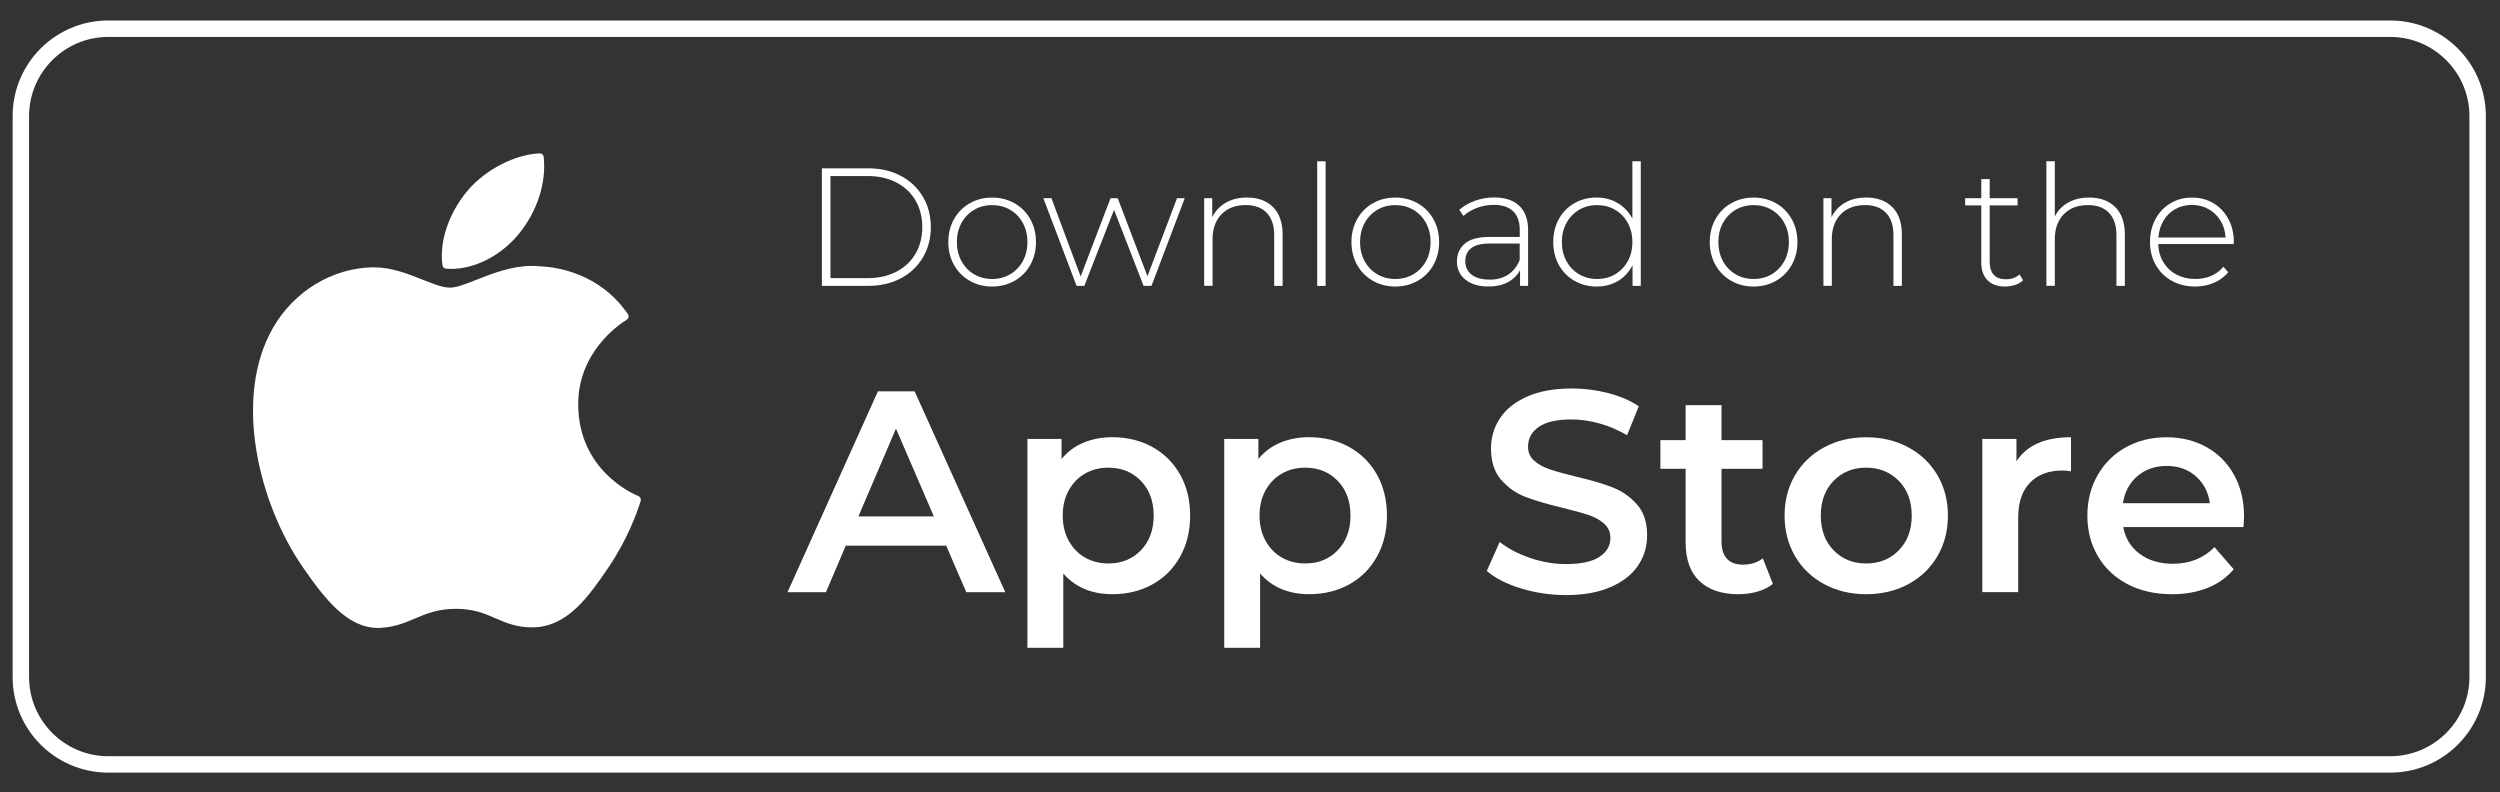 <?xml version="1.0" encoding="UTF-8"?> <svg xmlns="http://www.w3.org/2000/svg" xmlns:xlink="http://www.w3.org/1999/xlink" version="1.1" id="Слой_1" x="0px" y="0px" viewBox="0 0 731.77 231.83" style="enable-background:new 0 0 731.77 231.83;" xml:space="preserve"><rect x="0" y="0" width="731.77" height="231.83" fill="#333333" stroke="none"/> <style type="text/css"> .st0{fill:#FFFFFF;} </style> <g> <g> <g> <g> <path class="st0" d="M699.65,10.81c12.78,0,23.17,10.4,23.17,23.17v164.19c0,12.78-10.4,23.18-23.17,23.18H31.68 c-12.78,0-23.17-10.4-23.17-23.18V33.98c0-12.78,10.4-23.17,23.17-23.17L699.65,10.81 M699.65,6H31.68 C16.23,6,3.7,18.53,3.7,33.98v164.19c0,15.46,12.53,27.98,27.98,27.98h667.97c15.45,0,27.98-12.53,27.98-27.98V33.98 C727.63,18.53,715.1,6,699.65,6L699.65,6z"></path> </g> </g> </g> <g id="XMLID_1_"> <g id="XMLID_3_"> <path class="st0" d="M79.92,95.95c-11.74,20.38-4.28,51.31,8.71,70.06c6.48,9.38,13.05,17.79,22.03,17.79 c0.17,0,0.34,0,0.51-0.01c4.22-0.17,7.28-1.47,10.23-2.72c3.31-1.41,6.74-2.87,12.12-2.87c5.11,0,8.38,1.41,11.53,2.78 c3.11,1.35,6.31,2.74,11.05,2.65c10.12-0.19,16.34-9.27,21.83-17.28c5.72-8.36,8.6-16.48,9.56-19.59l0.04-0.12 c0.18-0.55-0.08-1.15-0.61-1.4c0,0-0.07-0.03-0.08-0.04c-1.78-0.73-17.43-7.67-17.59-26.58c-0.15-15.37,11.73-23.5,14.12-24.98 l0.11-0.07c0.26-0.17,0.44-0.43,0.5-0.73s0-0.62-0.18-0.87c-8.2-12.01-20.78-13.82-25.84-14.03c-0.73-0.07-1.49-0.11-2.25-0.11 c-5.95,0-11.64,2.24-16.22,4.05c-3.16,1.25-5.89,2.32-7.77,2.32c-2.12,0-4.86-1.09-8.04-2.35c-4.25-1.69-9.07-3.6-14.17-3.6 c-0.12,0-0.24,0-0.36,0C97.3,78.43,86.1,85.21,79.92,95.95z"></path> </g> <g id="XMLID_2_"> <path class="st0" d="M157.97,44.89c-7.18,0.29-15.79,4.71-20.94,10.74c-4.38,5.07-8.65,13.52-7.52,22.03 c0.07,0.53,0.51,0.94,1.04,0.99c0.49,0.04,0.98,0.06,1.47,0.06c7.02,0,14.59-3.88,19.76-10.14c5.44-6.6,8.2-15.08,7.36-22.67 C159.08,45.31,158.56,44.87,157.97,44.89z"></path> </g> </g> <g> <g> <path class="st0" d="M240.57,49.27h13.61c3.57,0,6.74,0.74,9.51,2.21c2.77,1.47,4.92,3.51,6.46,6.12 c1.54,2.6,2.31,5.56,2.31,8.87s-0.77,6.27-2.31,8.87c-1.54,2.6-3.69,4.64-6.46,6.12c-2.77,1.47-5.94,2.21-9.51,2.21h-13.61V49.27 z M253.99,81.41c3.18,0,5.98-0.63,8.4-1.89s4.29-3.02,5.6-5.28s1.97-4.85,1.97-7.77c0-2.92-0.66-5.5-1.97-7.77 c-1.31-2.26-3.18-4.02-5.6-5.28c-2.43-1.26-5.23-1.89-8.4-1.89h-10.91v29.88C243.08,81.41,253.99,81.41,253.99,81.41z"></path> <path class="st0" d="M283.85,82.2c-1.95-1.11-3.48-2.66-4.6-4.64c-1.11-1.98-1.67-4.22-1.67-6.71s0.56-4.73,1.67-6.71 c1.11-1.98,2.65-3.53,4.6-4.64s4.14-1.67,6.56-1.67c2.42,0,4.61,0.56,6.56,1.67c1.95,1.11,3.48,2.66,4.6,4.64 c1.11,1.98,1.67,4.22,1.67,6.71s-0.56,4.73-1.67,6.71c-1.11,1.98-2.65,3.53-4.6,4.64s-4.14,1.67-6.56,1.67 C287.98,83.87,285.8,83.31,283.85,82.2z M295.69,80.28c1.56-0.92,2.78-2.19,3.69-3.83c0.9-1.64,1.35-3.51,1.35-5.6 c0-2.1-0.45-3.96-1.35-5.6c-0.9-1.64-2.13-2.92-3.69-3.83c-1.56-0.92-3.32-1.38-5.28-1.38c-1.97,0-3.73,0.46-5.28,1.38 c-1.56,0.92-2.79,2.2-3.69,3.83c-0.9,1.64-1.35,3.51-1.35,5.6c0,2.1,0.45,3.97,1.35,5.6c0.9,1.64,2.13,2.92,3.69,3.83 c1.56,0.92,3.32,1.38,5.28,1.38C292.38,81.66,294.14,81.2,295.69,80.28z"></path> <path class="st0" d="M346.78,58.02l-9.73,25.66h-2.31l-8.65-22.26l-8.7,22.26h-2.26l-9.73-25.66h2.36l8.55,22.9l8.75-22.9h2.11 l8.7,22.85l8.65-22.85C344.52,58.02,346.78,58.02,346.78,58.02z"></path> <path class="st0" d="M372.63,60.62c1.87,1.87,2.8,4.55,2.8,8.06v14.99h-2.46V68.88c0-2.88-0.73-5.08-2.19-6.59 s-3.5-2.26-6.12-2.26c-3.01,0-5.39,0.9-7.13,2.7c-1.74,1.8-2.6,4.23-2.6,7.27v13.66h-2.46V58.02h2.36v5.55 c0.88-1.8,2.2-3.21,3.96-4.23c1.75-1.02,3.83-1.52,6.22-1.52C368.23,57.82,370.77,58.76,372.63,60.62z"></path> <path class="st0" d="M385.56,47.21h2.46v36.47h-2.46V47.21z"></path> <path class="st0" d="M401.85,82.2c-1.95-1.11-3.48-2.66-4.6-4.64c-1.11-1.98-1.67-4.22-1.67-6.71s0.56-4.73,1.67-6.71 c1.11-1.98,2.65-3.53,4.6-4.64s4.14-1.67,6.56-1.67c2.42,0,4.61,0.56,6.56,1.67c1.95,1.11,3.48,2.66,4.6,4.64 c1.11,1.98,1.67,4.22,1.67,6.71s-0.56,4.73-1.67,6.71c-1.11,1.98-2.65,3.53-4.6,4.64s-4.14,1.67-6.56,1.67 C405.99,83.87,403.8,83.31,401.85,82.2z M413.7,80.28c1.56-0.92,2.78-2.19,3.69-3.83c0.9-1.64,1.35-3.51,1.35-5.6 c0-2.1-0.45-3.96-1.35-5.6c-0.9-1.64-2.13-2.92-3.69-3.83c-1.56-0.92-3.32-1.38-5.28-1.38c-1.97,0-3.73,0.46-5.28,1.38 c-1.56,0.92-2.79,2.2-3.69,3.83c-0.9,1.64-1.35,3.51-1.35,5.6c0,2.1,0.45,3.97,1.35,5.6c0.9,1.64,2.13,2.92,3.69,3.83 c1.56,0.92,3.32,1.38,5.28,1.38C410.38,81.66,412.14,81.2,413.7,80.28z"></path> <path class="st0" d="M444.73,60.26c1.7,1.62,2.56,4.01,2.56,7.15v16.27h-2.36V79.1c-0.82,1.51-2.02,2.68-3.59,3.51 c-1.57,0.84-3.46,1.25-5.65,1.25c-2.85,0-5.1-0.67-6.76-2.02c-1.66-1.34-2.48-3.11-2.48-5.31c0-2.13,0.76-3.86,2.29-5.19 c1.52-1.33,3.96-1.99,7.3-1.99h8.8v-2.06c0-2.39-0.65-4.21-1.94-5.46c-1.29-1.24-3.19-1.87-5.68-1.87c-1.7,0-3.33,0.3-4.89,0.88 c-1.56,0.59-2.88,1.38-3.96,2.36l-1.23-1.77c1.28-1.15,2.82-2.04,4.62-2.68s3.69-0.96,5.65-0.96 C440.59,57.82,443.03,58.63,444.73,60.26z M441.46,80.38c1.49-0.98,2.61-2.41,3.37-4.28v-4.82h-8.75c-2.52,0-4.35,0.46-5.48,1.38 s-1.7,2.18-1.7,3.78c0,1.67,0.62,2.99,1.87,3.96c1.24,0.97,3,1.45,5.26,1.45C438.16,81.86,439.97,81.37,441.46,80.38z"></path> <path class="st0" d="M480.27,47.21v36.47h-2.41v-6.05c-1.02,2-2.44,3.54-4.28,4.62s-3.92,1.62-6.24,1.62 c-2.39,0-4.55-0.56-6.49-1.67c-1.93-1.11-3.45-2.65-4.55-4.62c-1.1-1.97-1.65-4.21-1.65-6.73c0-2.52,0.55-4.77,1.65-6.76 c1.1-1.98,2.61-3.52,4.55-4.62c1.93-1.1,4.1-1.65,6.49-1.65c2.29,0,4.35,0.54,6.17,1.62c1.82,1.08,3.25,2.59,4.3,4.52V47.21 H480.27z M472.77,80.28c1.56-0.92,2.78-2.19,3.69-3.83c0.9-1.64,1.35-3.51,1.35-5.6c0-2.1-0.45-3.96-1.35-5.6 c-0.9-1.64-2.13-2.92-3.69-3.83c-1.56-0.92-3.32-1.38-5.28-1.38c-1.97,0-3.73,0.46-5.28,1.38c-1.56,0.92-2.79,2.2-3.69,3.83 c-0.9,1.64-1.35,3.51-1.35,5.6c0,2.1,0.45,3.97,1.35,5.6c0.9,1.64,2.13,2.92,3.69,3.83c1.56,0.92,3.32,1.38,5.28,1.38 C469.45,81.66,471.21,81.2,472.77,80.28z"></path> <path class="st0" d="M506.73,82.2c-1.95-1.11-3.48-2.66-4.6-4.64c-1.11-1.98-1.67-4.22-1.67-6.71s0.56-4.73,1.67-6.71 c1.11-1.98,2.65-3.53,4.6-4.64s4.14-1.67,6.56-1.67c2.42,0,4.61,0.56,6.56,1.67c1.95,1.11,3.48,2.66,4.6,4.64 c1.11,1.98,1.67,4.22,1.67,6.71s-0.56,4.73-1.67,6.71c-1.11,1.98-2.65,3.53-4.6,4.64c-1.95,1.11-4.14,1.67-6.56,1.67 C510.87,83.87,508.68,83.31,506.73,82.2z M518.58,80.28c1.56-0.92,2.78-2.19,3.69-3.83c0.9-1.64,1.35-3.51,1.35-5.6 c0-2.1-0.45-3.96-1.35-5.6c-0.9-1.64-2.13-2.92-3.69-3.83c-1.56-0.92-3.32-1.38-5.28-1.38c-1.97,0-3.73,0.46-5.28,1.38 c-1.56,0.92-2.79,2.2-3.69,3.83c-0.9,1.64-1.35,3.51-1.35,5.6c0,2.1,0.45,3.97,1.35,5.6c0.9,1.64,2.13,2.92,3.69,3.83 c1.56,0.92,3.32,1.38,5.28,1.38C515.26,81.66,517.02,81.2,518.58,80.28z"></path> <path class="st0" d="M553.89,60.62c1.87,1.87,2.8,4.55,2.8,8.06v14.99h-2.46V68.88c0-2.88-0.73-5.08-2.19-6.59 s-3.5-2.26-6.12-2.26c-3.02,0-5.39,0.9-7.13,2.7c-1.74,1.8-2.6,4.23-2.6,7.27v13.66h-2.46V58.02h2.36v5.55 c0.88-1.8,2.2-3.21,3.96-4.23c1.75-1.02,3.83-1.52,6.22-1.52C549.48,57.82,552.02,58.76,553.89,60.62z"></path> <path class="st0" d="M592.17,82.05c-0.62,0.59-1.4,1.04-2.33,1.35s-1.91,0.47-2.92,0.47c-2.23,0-3.95-0.61-5.16-1.84 c-1.21-1.23-1.82-2.94-1.82-5.14V60.13h-4.72v-2.11h4.72v-5.6h2.46v5.6h8.16v2.11h-8.16v16.51c0,1.67,0.4,2.94,1.2,3.81 c0.8,0.87,1.99,1.3,3.56,1.3c1.61,0,2.93-0.47,3.98-1.43L592.17,82.05z"></path> <path class="st0" d="M619.16,60.62c1.87,1.87,2.8,4.55,2.8,8.06v14.99h-2.46V68.88c0-2.88-0.73-5.08-2.19-6.59 s-3.5-2.26-6.12-2.26c-3.02,0-5.39,0.9-7.13,2.7c-1.74,1.8-2.6,4.23-2.6,7.27v13.66H599V47.21h2.46v16.17 c0.88-1.77,2.19-3.14,3.93-4.1c1.74-0.97,3.78-1.45,6.14-1.45C614.75,57.82,617.29,58.76,619.16,60.62z"></path> <path class="st0" d="M653.8,71.44h-22.07c0.07,2,0.57,3.78,1.52,5.33c0.95,1.56,2.24,2.76,3.86,3.61s3.45,1.28,5.48,1.28 c1.67,0,3.22-0.3,4.64-0.91c1.43-0.61,2.61-1.5,3.56-2.68l1.43,1.62c-1.11,1.34-2.52,2.38-4.2,3.1 c-1.69,0.72-3.51,1.08-5.48,1.08c-2.56,0-4.83-0.56-6.83-1.67s-3.56-2.65-4.69-4.62s-1.7-4.21-1.7-6.73 c0-2.49,0.53-4.73,1.6-6.71c1.06-1.98,2.53-3.53,4.4-4.64s3.96-1.67,6.29-1.67c2.33,0,4.42,0.55,6.27,1.65 c1.85,1.1,3.31,2.63,4.37,4.6c1.06,1.97,1.6,4.19,1.6,6.68L653.8,71.44z M636.75,61.19c-1.44,0.8-2.6,1.93-3.47,3.39 s-1.37,3.1-1.5,4.94h19.66c-0.1-1.83-0.59-3.47-1.47-4.91c-0.88-1.44-2.05-2.57-3.49-3.39s-3.06-1.23-4.87-1.23 C639.81,59.99,638.19,60.39,636.75,61.19z"></path> </g> <g> <path class="st0" d="M276.96,159.73h-29.4l-5.8,13.61h-11.25l26.46-58.79h10.75l26.54,58.79h-11.42L276.96,159.73z M273.35,151.16l-11.09-25.7l-11,25.7H273.35z"></path> <path class="st0" d="M337.31,130.84c3.44,1.9,6.14,4.59,8.11,8.06c1.96,3.47,2.94,7.48,2.94,12.01c0,4.54-0.98,8.55-2.94,12.05 s-4.66,6.2-8.11,8.1c-3.44,1.9-7.35,2.86-11.72,2.86c-6.05,0-10.83-2.02-14.36-6.05v21.75h-10.5v-61.14h9.99v5.88 c1.73-2.13,3.88-3.72,6.43-4.79c2.55-1.06,5.36-1.6,8.44-1.6C329.96,127.98,333.86,128.94,337.31,130.84z M333.95,161.07 c2.49-2.57,3.74-5.96,3.74-10.16s-1.25-7.59-3.74-10.16s-5.67-3.86-9.53-3.86c-2.52,0-4.79,0.57-6.8,1.72 c-2.02,1.15-3.61,2.79-4.79,4.91c-1.18,2.13-1.76,4.59-1.76,7.39s0.59,5.26,1.76,7.39c1.18,2.13,2.77,3.77,4.79,4.91 c2.02,1.15,4.28,1.72,6.8,1.72C328.28,164.94,331.45,163.65,333.95,161.07z"></path> <path class="st0" d="M394.92,130.84c3.44,1.9,6.14,4.59,8.11,8.06c1.96,3.47,2.94,7.48,2.94,12.01c0,4.54-0.98,8.55-2.94,12.05 s-4.66,6.2-8.11,8.1c-3.44,1.9-7.35,2.86-11.72,2.86c-6.05,0-10.83-2.02-14.36-6.05v21.75h-10.5v-61.14h9.99v5.88 c1.73-2.13,3.88-3.72,6.43-4.79c2.55-1.06,5.36-1.6,8.44-1.6C387.57,127.98,391.48,128.94,394.92,130.84z M391.56,161.07 c2.49-2.57,3.74-5.96,3.74-10.16s-1.25-7.59-3.74-10.16s-5.67-3.86-9.53-3.86c-2.52,0-4.79,0.57-6.8,1.72 c-2.02,1.15-3.61,2.79-4.79,4.91c-1.18,2.13-1.76,4.59-1.76,7.39s0.59,5.26,1.76,7.39c1.18,2.13,2.77,3.77,4.79,4.91 c2.02,1.15,4.28,1.72,6.8,1.72C385.89,164.94,389.07,163.65,391.56,161.07z"></path> <path class="st0" d="M445.23,172.24c-4.23-1.29-7.57-2.99-10.04-5.12l3.78-8.48c2.41,1.9,5.36,3.46,8.86,4.66 s7.01,1.81,10.54,1.81c4.37,0,7.63-0.7,9.78-2.1c2.15-1.4,3.23-3.25,3.23-5.54c0-1.68-0.6-3.07-1.81-4.16 c-1.2-1.09-2.73-1.94-4.58-2.56c-1.85-0.62-4.37-1.31-7.56-2.1c-4.48-1.06-8.1-2.13-10.88-3.19c-2.77-1.06-5.15-2.73-7.14-5 c-1.99-2.27-2.98-5.33-2.98-9.2c0-3.25,0.88-6.2,2.65-8.86c1.76-2.66,4.42-4.77,7.98-6.34s7.91-2.35,13.06-2.35 c3.58,0,7.11,0.45,10.58,1.34c3.47,0.9,6.47,2.18,8.99,3.86l-3.44,8.48c-2.58-1.51-5.26-2.66-8.06-3.44s-5.52-1.18-8.15-1.18 c-4.31,0-7.52,0.73-9.62,2.18c-2.1,1.46-3.15,3.39-3.15,5.8c0,1.68,0.6,3.05,1.81,4.12c1.2,1.06,2.73,1.9,4.58,2.52 c1.85,0.62,4.37,1.32,7.56,2.1c4.37,1.01,7.95,2.06,10.75,3.15s5.19,2.76,7.18,5s2.98,5.26,2.98,9.07c0,3.25-0.88,6.19-2.65,8.82 c-1.76,2.63-4.44,4.73-8.02,6.3s-7.95,2.35-13.1,2.35C453.84,174.18,449.46,173.53,445.23,172.24z"></path> <path class="st0" d="M518.93,170.9c-1.23,1.01-2.73,1.76-4.49,2.27c-1.76,0.5-3.63,0.76-5.59,0.76c-4.93,0-8.73-1.29-11.42-3.86 s-4.03-6.33-4.03-11.25v-21.59h-7.39v-8.4h7.39v-10.25h10.5v10.25h12.01v8.4H503.9v21.33c0,2.18,0.53,3.85,1.6,5 c1.06,1.15,2.6,1.72,4.62,1.72c2.35,0,4.31-0.62,5.88-1.85L518.93,170.9z"></path> <path class="st0" d="M533.96,170.99c-3.64-1.96-6.48-4.69-8.53-8.19c-2.04-3.5-3.07-7.46-3.07-11.88s1.02-8.37,3.07-11.84 c2.04-3.47,4.88-6.19,8.53-8.15c3.64-1.96,7.73-2.94,12.26-2.94c4.59,0,8.71,0.98,12.35,2.94c3.64,1.96,6.48,4.68,8.53,8.15 c2.04,3.47,3.07,7.42,3.07,11.84s-1.02,8.39-3.07,11.88c-2.04,3.5-4.89,6.23-8.53,8.19s-7.76,2.94-12.35,2.94 C541.69,173.92,537.6,172.95,533.96,170.99z M555.8,161.07c2.52-2.57,3.78-5.96,3.78-10.16s-1.26-7.59-3.78-10.16 s-5.71-3.86-9.57-3.86s-7.04,1.29-9.53,3.86c-2.49,2.58-3.74,5.96-3.74,10.16s1.25,7.59,3.74,10.16 c2.49,2.58,5.67,3.86,9.53,3.86C550.09,164.94,553.28,163.65,555.8,161.07z"></path> <path class="st0" d="M606.19,127.98v9.99c-0.9-0.17-1.71-0.25-2.44-0.25c-4.09,0-7.28,1.19-9.57,3.57 c-2.3,2.38-3.44,5.81-3.44,10.29v21.75h-10.5v-44.85h9.99v6.55C593.26,130.33,598.58,127.98,606.19,127.98z"></path> <path class="st0" d="M656.67,154.27h-35.19c0.62,3.3,2.23,5.92,4.83,7.85c2.6,1.93,5.84,2.9,9.7,2.9c4.93,0,8.99-1.62,12.18-4.87 l5.63,6.47c-2.02,2.41-4.56,4.23-7.64,5.46c-3.08,1.23-6.55,1.85-10.41,1.85c-4.93,0-9.27-0.98-13.02-2.94s-6.65-4.69-8.69-8.19 s-3.07-7.46-3.07-11.88c0-4.37,0.99-8.3,2.98-11.8s4.75-6.23,8.27-8.19c3.53-1.96,7.5-2.94,11.93-2.94 c4.37,0,8.27,0.97,11.72,2.9c3.44,1.93,6.13,4.65,8.06,8.15s2.9,7.55,2.9,12.14C656.84,151.89,656.78,152.93,656.67,154.27z M625.64,139.36c-2.32,1.99-3.74,4.63-4.24,7.94h25.45c-0.45-3.25-1.82-5.88-4.12-7.9c-2.3-2.02-5.15-3.02-8.57-3.02 C630.8,136.38,627.96,137.38,625.64,139.36z"></path> </g> </g> </g> </svg> 